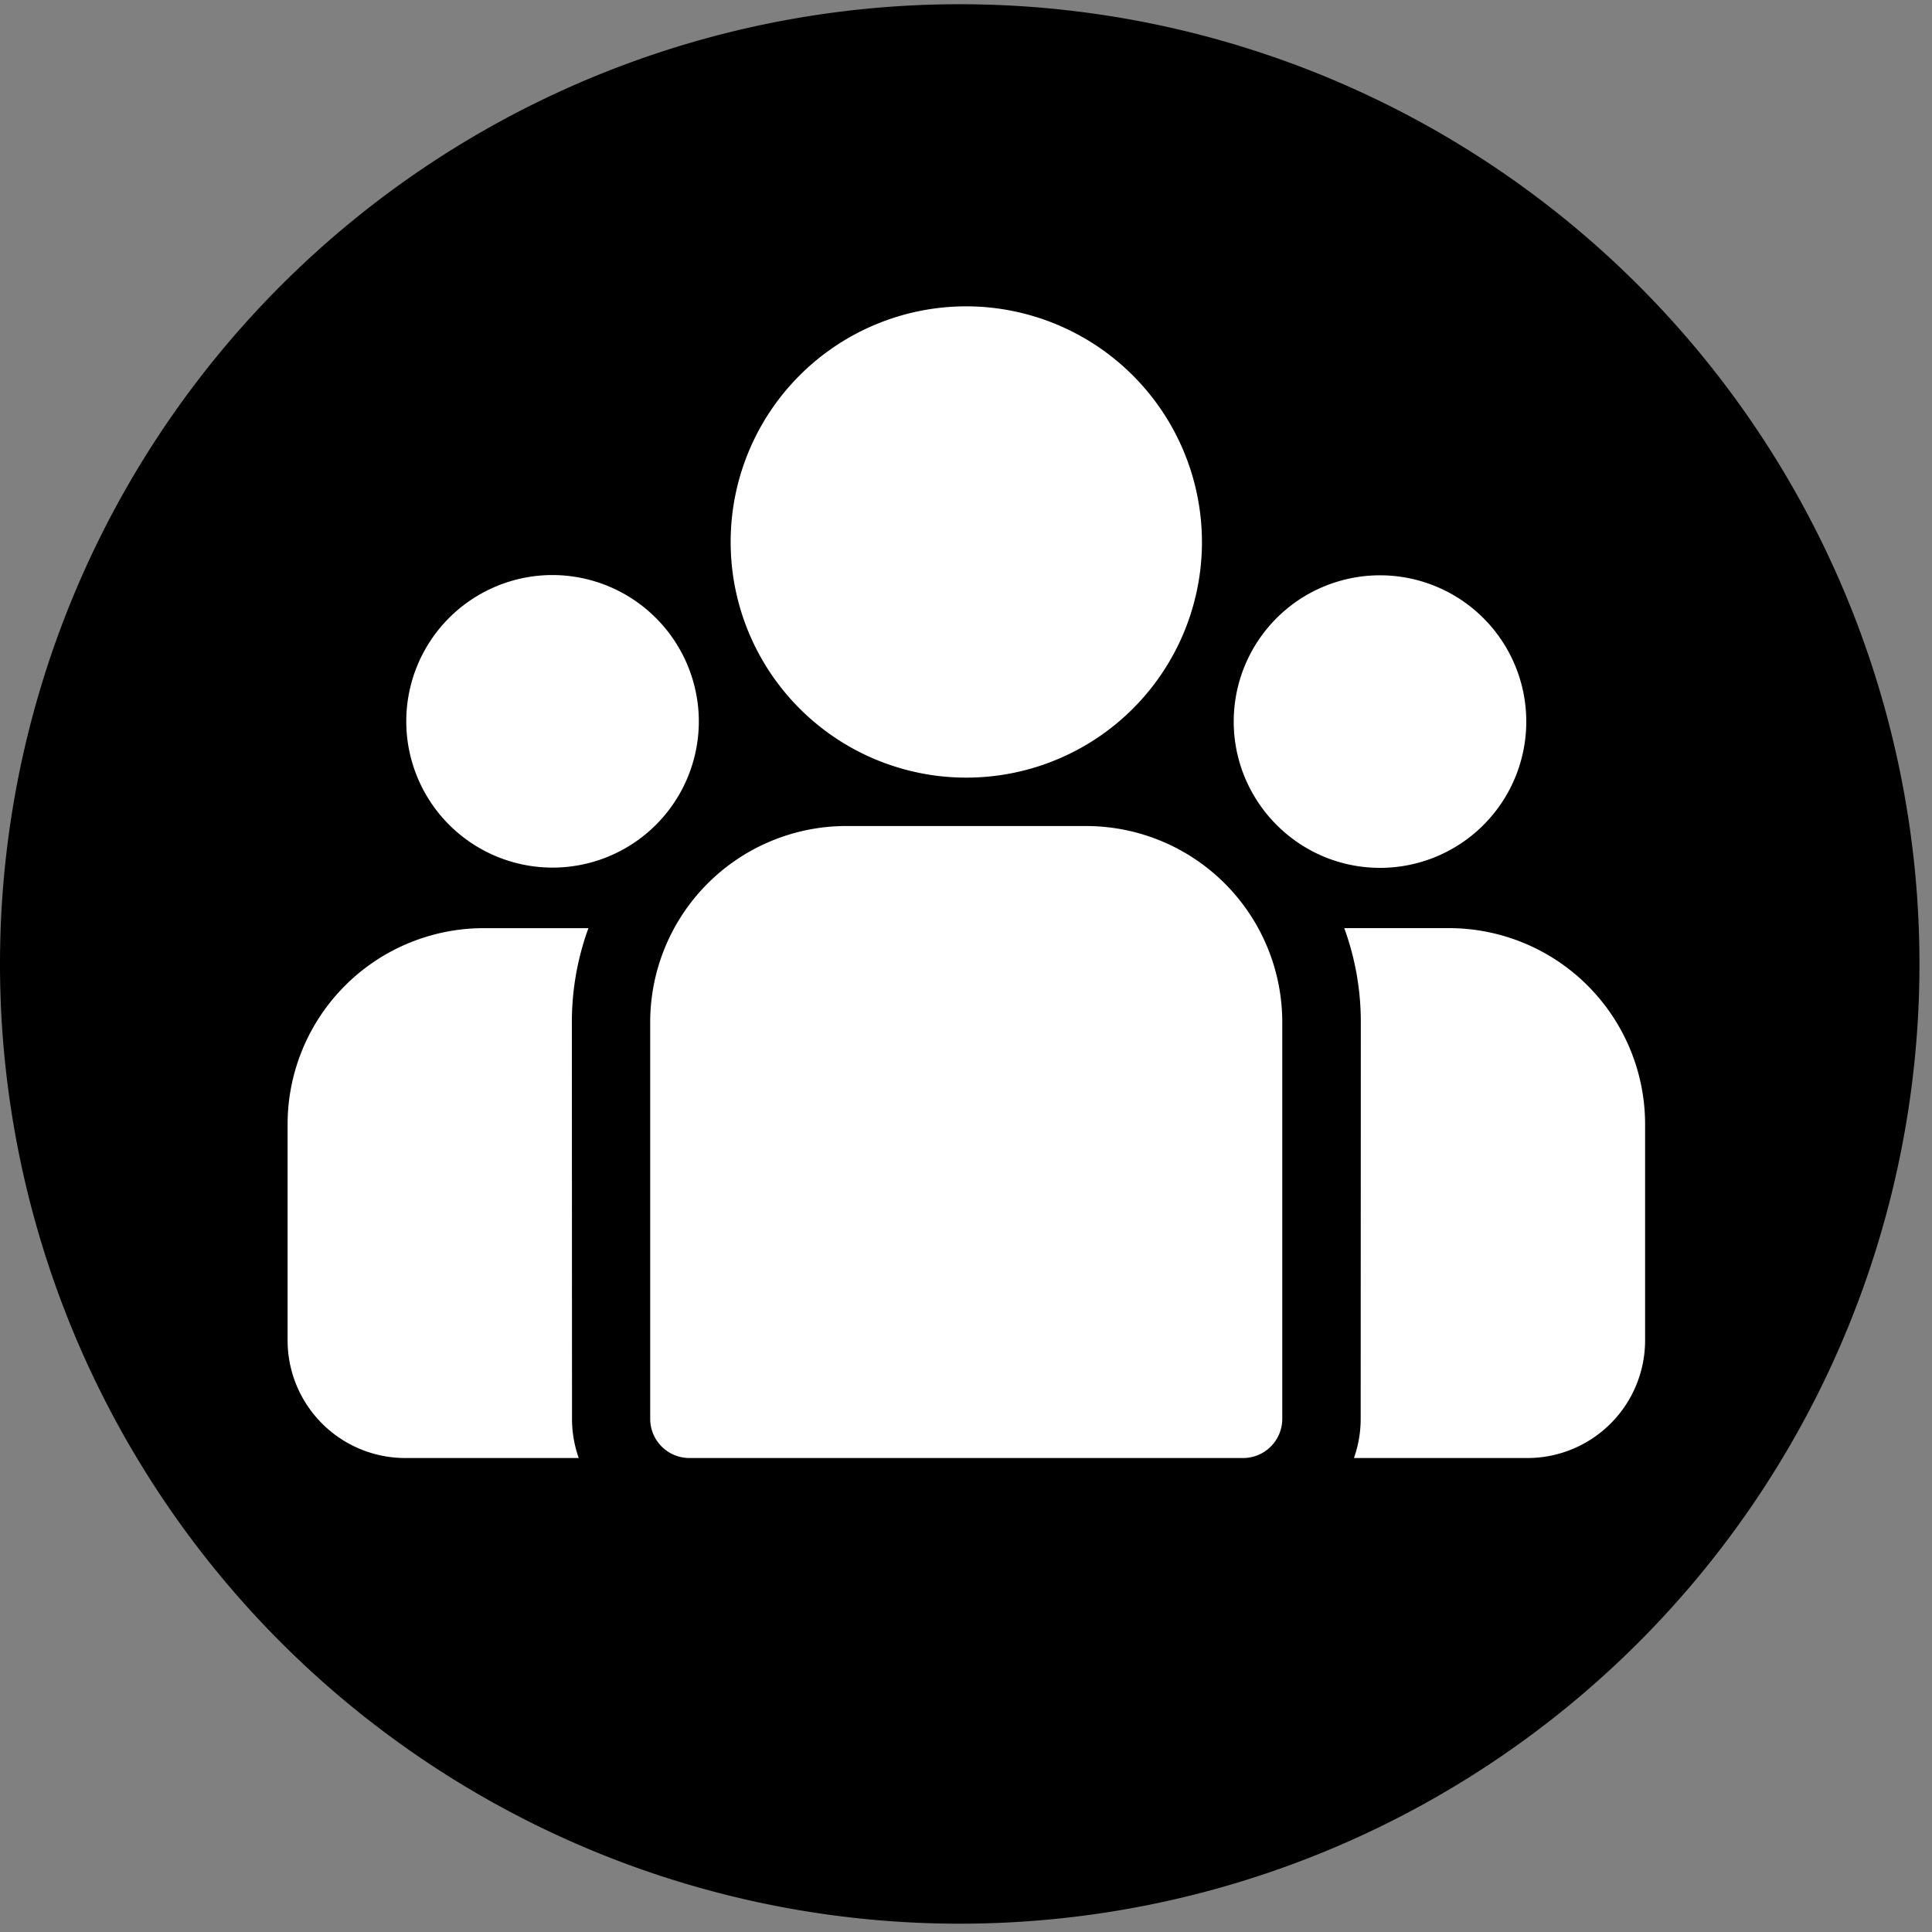 <svg xmlns="http://www.w3.org/2000/svg" xmlns:xlink="http://www.w3.org/1999/xlink" width="70" height="70" viewBox="0 0 70 70">
  <rect x="0" y="0" width="70" height="70" fill="#808080" stroke="none"/>
  <defs>
    <clipPath id="clip-path">
      <rect id="Rectangle_744" data-name="Rectangle 744" width="70" height="70" fill="none"/>
    </clipPath>
  </defs>
  <g id="Icon" transform="translate(0 0.195)">
    <g id="Group_1394" data-name="Group 1394" transform="translate(0 -0.195)" clip-path="url(#clip-path)">
      <path id="Path_636" data-name="Path 636" d="M34.773,0A34.773,34.773,0,1,1,0,34.773,34.774,34.774,0,0,1,34.773,0" transform="translate(0 0.153)"/>
      <path id="Path_637" data-name="Path 637" d="M25.28,51.534a9.907,9.907,0,0,1,.6-3.4h-3.8a7.109,7.109,0,0,0-7.1,7.1v7.838a4.265,4.265,0,0,0,4.26,4.26h6.289a4.251,4.251,0,0,1-.244-1.42Z" transform="translate(-4.56 -14.505)" fill="#fff"/>
      <path id="Path_638" data-name="Path 638" d="M49.675,42.813h-8.7a7.109,7.109,0,0,0-7.1,7.1V64.292a1.42,1.42,0,0,0,1.42,1.42H55.356a1.42,1.42,0,0,0,1.42-1.42V49.914a7.109,7.109,0,0,0-7.1-7.1" transform="translate(-10.317 -12.885)" fill="#fff"/>
      <path id="Path_639" data-name="Path 639" d="M46.6,15.739a8.538,8.538,0,1,0,8.54,8.54,8.549,8.549,0,0,0-8.54-8.54" transform="translate(-11.591 -4.64)" fill="#fff"/>
      <path id="Path_640" data-name="Path 640" d="M26.455,29.739a5.3,5.3,0,1,0,5.306,5.306,5.311,5.311,0,0,0-5.306-5.306" transform="translate(-6.441 -8.904)" fill="#fff"/>
      <path id="Path_641" data-name="Path 641" d="M70.625,65.912a4.251,4.251,0,0,1-.244,1.42H76.67a4.265,4.265,0,0,0,4.26-4.26V55.233a7.109,7.109,0,0,0-7.1-7.1h-3.8a9.907,9.907,0,0,1,.6,3.4Z" transform="translate(-21.325 -14.505)" fill="#fff"/>
      <path id="Path_642" data-name="Path 642" d="M64.274,35.045a5.27,5.27,0,0,0,.624,2.493,5.338,5.338,0,0,0,2.591,2.383,5.3,5.3,0,1,0-3.215-4.875" transform="translate(-19.574 -8.904)" fill="#fff"/>
    </g>
  </g>
</svg>
